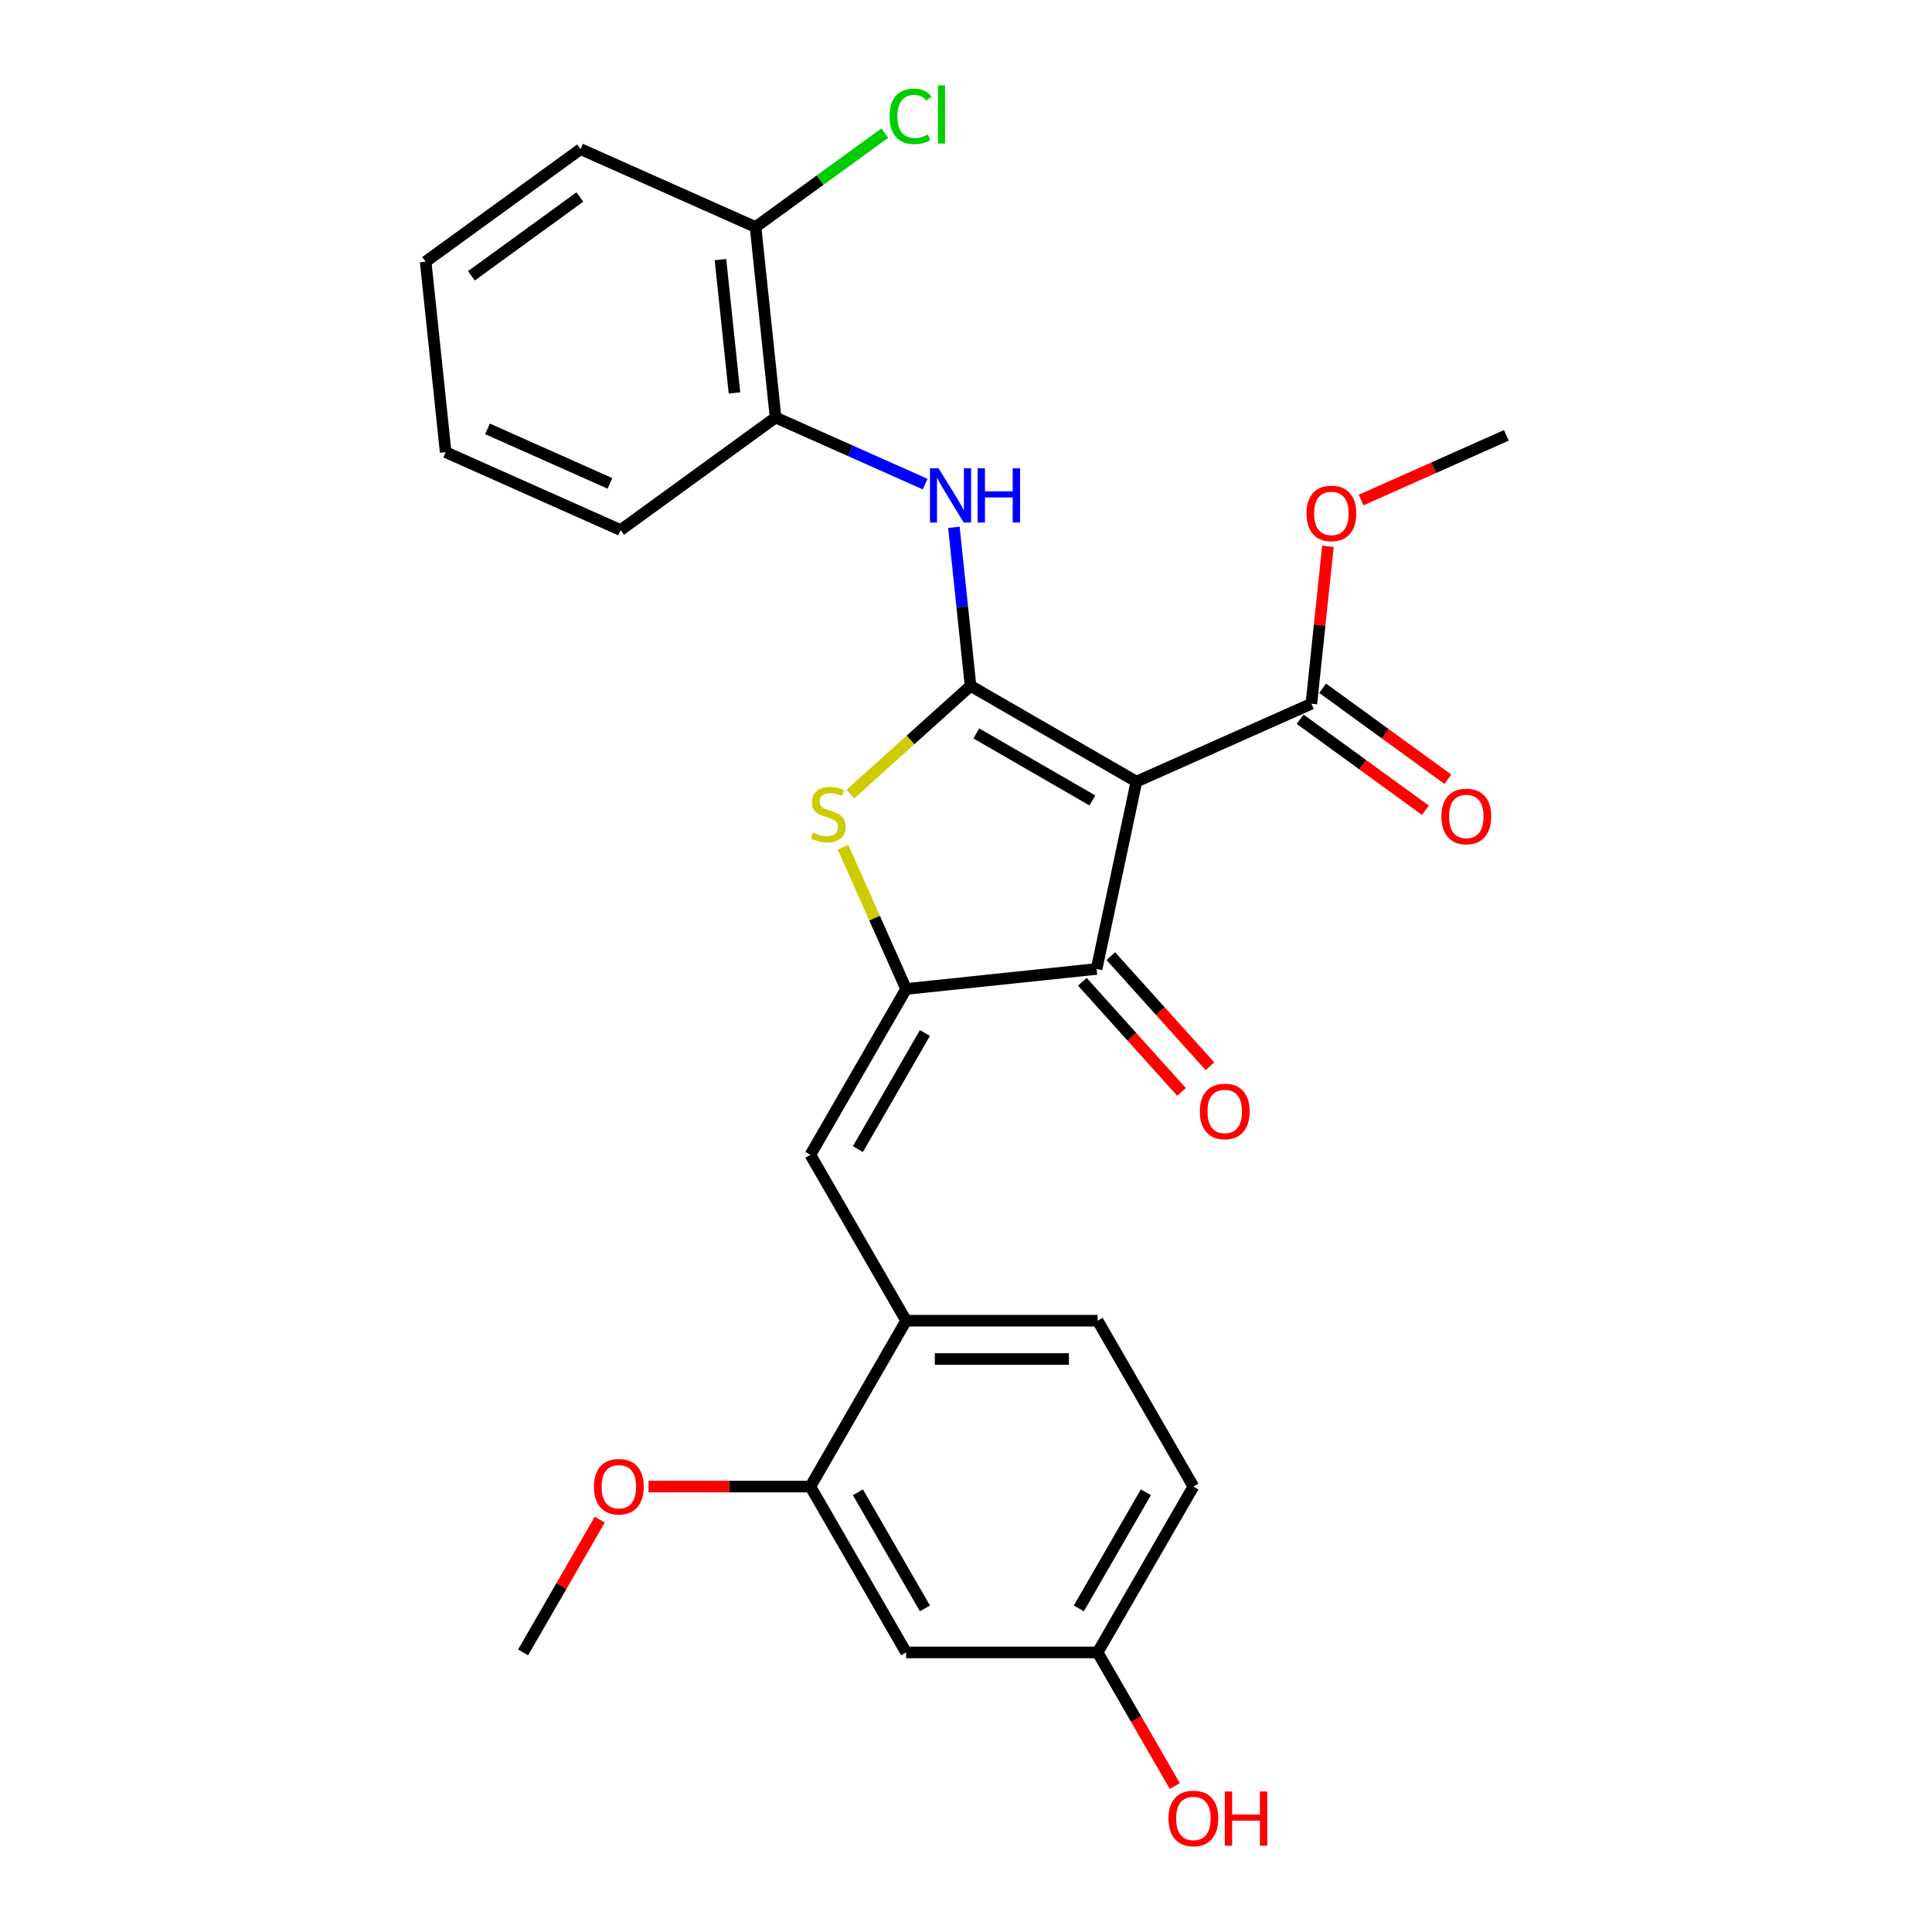 <?xml version='1.0' encoding='iso-8859-1'?>
<svg version='1.1' baseProfile='full'
              xmlns='http://www.w3.org/2000/svg'
                      xmlns:rdkit='http://www.rdkit.org/xml'
                      xmlns:xlink='http://www.w3.org/1999/xlink'
                  xml:space='preserve'
width='1000px' height='1000px' viewBox='0 0 1000 1000'>
<!-- END OF HEADER -->
<rect style='opacity:1.0;fill:#FFFFFF;stroke:none' width='1000' height='1000' x='0' y='0'> </rect>
<path class='bond-0' d='M 567.594,501.532 L 588.204,404.568' style='fill:none;fill-rule:evenodd;stroke:#000000;stroke-width:6px;stroke-linecap:butt;stroke-linejoin:miter;stroke-opacity:1' />
<path class='bond-1' d='M 567.594,501.532 L 469.007,511.894' style='fill:none;fill-rule:evenodd;stroke:#000000;stroke-width:6px;stroke-linecap:butt;stroke-linejoin:miter;stroke-opacity:1' />
<path class='bond-2' d='M 560.227,508.165 L 585.886,536.662' style='fill:none;fill-rule:evenodd;stroke:#000000;stroke-width:6px;stroke-linecap:butt;stroke-linejoin:miter;stroke-opacity:1' />
<path class='bond-2' d='M 585.886,536.662 L 611.545,565.159' style='fill:none;fill-rule:evenodd;stroke:#FF0000;stroke-width:6px;stroke-linecap:butt;stroke-linejoin:miter;stroke-opacity:1' />
<path class='bond-2' d='M 574.961,494.899 L 600.62,523.396' style='fill:none;fill-rule:evenodd;stroke:#000000;stroke-width:6px;stroke-linecap:butt;stroke-linejoin:miter;stroke-opacity:1' />
<path class='bond-2' d='M 600.62,523.396 L 626.279,551.893' style='fill:none;fill-rule:evenodd;stroke:#FF0000;stroke-width:6px;stroke-linecap:butt;stroke-linejoin:miter;stroke-opacity:1' />
<path class='bond-3' d='M 588.204,404.568 L 502.355,355.003' style='fill:none;fill-rule:evenodd;stroke:#000000;stroke-width:6px;stroke-linecap:butt;stroke-linejoin:miter;stroke-opacity:1' />
<path class='bond-3' d='M 565.414,414.303 L 505.32,379.608' style='fill:none;fill-rule:evenodd;stroke:#000000;stroke-width:6px;stroke-linecap:butt;stroke-linejoin:miter;stroke-opacity:1' />
<path class='bond-4' d='M 588.204,404.568 L 678.764,364.248' style='fill:none;fill-rule:evenodd;stroke:#000000;stroke-width:6px;stroke-linecap:butt;stroke-linejoin:miter;stroke-opacity:1' />
<path class='bond-5' d='M 502.355,355.003 L 471.261,383.001' style='fill:none;fill-rule:evenodd;stroke:#000000;stroke-width:6px;stroke-linecap:butt;stroke-linejoin:miter;stroke-opacity:1' />
<path class='bond-5' d='M 471.261,383.001 L 440.167,410.998' style='fill:none;fill-rule:evenodd;stroke:#CCCC00;stroke-width:6px;stroke-linecap:butt;stroke-linejoin:miter;stroke-opacity:1' />
<path class='bond-6' d='M 502.355,355.003 L 498.042,313.967' style='fill:none;fill-rule:evenodd;stroke:#000000;stroke-width:6px;stroke-linecap:butt;stroke-linejoin:miter;stroke-opacity:1' />
<path class='bond-6' d='M 498.042,313.967 L 493.729,272.931' style='fill:none;fill-rule:evenodd;stroke:#0000FF;stroke-width:6px;stroke-linecap:butt;stroke-linejoin:miter;stroke-opacity:1' />
<path class='bond-7' d='M 436.358,438.563 L 452.683,475.228' style='fill:none;fill-rule:evenodd;stroke:#CCCC00;stroke-width:6px;stroke-linecap:butt;stroke-linejoin:miter;stroke-opacity:1' />
<path class='bond-7' d='M 452.683,475.228 L 469.007,511.894' style='fill:none;fill-rule:evenodd;stroke:#000000;stroke-width:6px;stroke-linecap:butt;stroke-linejoin:miter;stroke-opacity:1' />
<path class='bond-8' d='M 469.007,511.894 L 419.442,597.743' style='fill:none;fill-rule:evenodd;stroke:#000000;stroke-width:6px;stroke-linecap:butt;stroke-linejoin:miter;stroke-opacity:1' />
<path class='bond-8' d='M 478.742,534.684 L 444.047,594.778' style='fill:none;fill-rule:evenodd;stroke:#000000;stroke-width:6px;stroke-linecap:butt;stroke-linejoin:miter;stroke-opacity:1' />
<path class='bond-9' d='M 678.764,364.248 L 683.046,323.51' style='fill:none;fill-rule:evenodd;stroke:#000000;stroke-width:6px;stroke-linecap:butt;stroke-linejoin:miter;stroke-opacity:1' />
<path class='bond-9' d='M 683.046,323.51 L 687.328,282.771' style='fill:none;fill-rule:evenodd;stroke:#FF0000;stroke-width:6px;stroke-linecap:butt;stroke-linejoin:miter;stroke-opacity:1' />
<path class='bond-10' d='M 672.937,372.268 L 705.354,395.82' style='fill:none;fill-rule:evenodd;stroke:#000000;stroke-width:6px;stroke-linecap:butt;stroke-linejoin:miter;stroke-opacity:1' />
<path class='bond-10' d='M 705.354,395.82 L 737.77,419.372' style='fill:none;fill-rule:evenodd;stroke:#FF0000;stroke-width:6px;stroke-linecap:butt;stroke-linejoin:miter;stroke-opacity:1' />
<path class='bond-10' d='M 684.591,356.229 L 717.007,379.78' style='fill:none;fill-rule:evenodd;stroke:#000000;stroke-width:6px;stroke-linecap:butt;stroke-linejoin:miter;stroke-opacity:1' />
<path class='bond-10' d='M 717.007,379.78 L 749.423,403.332' style='fill:none;fill-rule:evenodd;stroke:#FF0000;stroke-width:6px;stroke-linecap:butt;stroke-linejoin:miter;stroke-opacity:1' />
<path class='bond-11' d='M 617.702,769.441 L 568.137,855.29' style='fill:none;fill-rule:evenodd;stroke:#000000;stroke-width:6px;stroke-linecap:butt;stroke-linejoin:miter;stroke-opacity:1' />
<path class='bond-11' d='M 593.098,772.405 L 558.402,832.5' style='fill:none;fill-rule:evenodd;stroke:#000000;stroke-width:6px;stroke-linecap:butt;stroke-linejoin:miter;stroke-opacity:1' />
<path class='bond-12' d='M 617.702,769.441 L 568.137,683.592' style='fill:none;fill-rule:evenodd;stroke:#000000;stroke-width:6px;stroke-linecap:butt;stroke-linejoin:miter;stroke-opacity:1' />
<path class='bond-13' d='M 478.869,250.573 L 440.151,233.335' style='fill:none;fill-rule:evenodd;stroke:#0000FF;stroke-width:6px;stroke-linecap:butt;stroke-linejoin:miter;stroke-opacity:1' />
<path class='bond-13' d='M 440.151,233.335 L 401.434,216.097' style='fill:none;fill-rule:evenodd;stroke:#000000;stroke-width:6px;stroke-linecap:butt;stroke-linejoin:miter;stroke-opacity:1' />
<path class='bond-14' d='M 419.442,597.743 L 469.007,683.592' style='fill:none;fill-rule:evenodd;stroke:#000000;stroke-width:6px;stroke-linecap:butt;stroke-linejoin:miter;stroke-opacity:1' />
<path class='bond-15' d='M 568.137,855.29 L 469.007,855.29' style='fill:none;fill-rule:evenodd;stroke:#000000;stroke-width:6px;stroke-linecap:butt;stroke-linejoin:miter;stroke-opacity:1' />
<path class='bond-16' d='M 568.137,855.29 L 588.106,889.878' style='fill:none;fill-rule:evenodd;stroke:#000000;stroke-width:6px;stroke-linecap:butt;stroke-linejoin:miter;stroke-opacity:1' />
<path class='bond-16' d='M 588.106,889.878 L 608.076,924.465' style='fill:none;fill-rule:evenodd;stroke:#FF0000;stroke-width:6px;stroke-linecap:butt;stroke-linejoin:miter;stroke-opacity:1' />
<path class='bond-17' d='M 469.007,855.29 L 419.442,769.441' style='fill:none;fill-rule:evenodd;stroke:#000000;stroke-width:6px;stroke-linecap:butt;stroke-linejoin:miter;stroke-opacity:1' />
<path class='bond-17' d='M 478.742,832.5 L 444.047,772.405' style='fill:none;fill-rule:evenodd;stroke:#000000;stroke-width:6px;stroke-linecap:butt;stroke-linejoin:miter;stroke-opacity:1' />
<path class='bond-18' d='M 401.434,216.097 L 391.072,117.51' style='fill:none;fill-rule:evenodd;stroke:#000000;stroke-width:6px;stroke-linecap:butt;stroke-linejoin:miter;stroke-opacity:1' />
<path class='bond-18' d='M 380.162,203.381 L 372.909,134.37' style='fill:none;fill-rule:evenodd;stroke:#000000;stroke-width:6px;stroke-linecap:butt;stroke-linejoin:miter;stroke-opacity:1' />
<path class='bond-19' d='M 401.434,216.097 L 321.236,274.364' style='fill:none;fill-rule:evenodd;stroke:#000000;stroke-width:6px;stroke-linecap:butt;stroke-linejoin:miter;stroke-opacity:1' />
<path class='bond-20' d='M 391.072,117.51 L 424.519,93.209' style='fill:none;fill-rule:evenodd;stroke:#000000;stroke-width:6px;stroke-linecap:butt;stroke-linejoin:miter;stroke-opacity:1' />
<path class='bond-20' d='M 424.519,93.209 L 457.966,68.908' style='fill:none;fill-rule:evenodd;stroke:#00CC00;stroke-width:6px;stroke-linecap:butt;stroke-linejoin:miter;stroke-opacity:1' />
<path class='bond-21' d='M 391.072,117.51 L 300.512,77.19' style='fill:none;fill-rule:evenodd;stroke:#000000;stroke-width:6px;stroke-linecap:butt;stroke-linejoin:miter;stroke-opacity:1' />
<path class='bond-22' d='M 704.491,258.821 L 742.088,242.081' style='fill:none;fill-rule:evenodd;stroke:#FF0000;stroke-width:6px;stroke-linecap:butt;stroke-linejoin:miter;stroke-opacity:1' />
<path class='bond-22' d='M 742.088,242.081 L 779.686,225.342' style='fill:none;fill-rule:evenodd;stroke:#000000;stroke-width:6px;stroke-linecap:butt;stroke-linejoin:miter;stroke-opacity:1' />
<path class='bond-23' d='M 321.236,274.364 L 230.676,234.044' style='fill:none;fill-rule:evenodd;stroke:#000000;stroke-width:6px;stroke-linecap:butt;stroke-linejoin:miter;stroke-opacity:1' />
<path class='bond-23' d='M 315.716,250.204 L 252.324,221.98' style='fill:none;fill-rule:evenodd;stroke:#000000;stroke-width:6px;stroke-linecap:butt;stroke-linejoin:miter;stroke-opacity:1' />
<path class='bond-24' d='M 300.512,77.19 L 220.314,135.457' style='fill:none;fill-rule:evenodd;stroke:#000000;stroke-width:6px;stroke-linecap:butt;stroke-linejoin:miter;stroke-opacity:1' />
<path class='bond-24' d='M 300.136,101.97 L 243.997,142.756' style='fill:none;fill-rule:evenodd;stroke:#000000;stroke-width:6px;stroke-linecap:butt;stroke-linejoin:miter;stroke-opacity:1' />
<path class='bond-25' d='M 230.676,234.044 L 220.314,135.457' style='fill:none;fill-rule:evenodd;stroke:#000000;stroke-width:6px;stroke-linecap:butt;stroke-linejoin:miter;stroke-opacity:1' />
<path class='bond-26' d='M 419.442,769.441 L 469.007,683.592' style='fill:none;fill-rule:evenodd;stroke:#000000;stroke-width:6px;stroke-linecap:butt;stroke-linejoin:miter;stroke-opacity:1' />
<path class='bond-27' d='M 419.442,769.441 L 377.56,769.441' style='fill:none;fill-rule:evenodd;stroke:#000000;stroke-width:6px;stroke-linecap:butt;stroke-linejoin:miter;stroke-opacity:1' />
<path class='bond-27' d='M 377.56,769.441 L 335.677,769.441' style='fill:none;fill-rule:evenodd;stroke:#FF0000;stroke-width:6px;stroke-linecap:butt;stroke-linejoin:miter;stroke-opacity:1' />
<path class='bond-28' d='M 469.007,683.592 L 568.137,683.592' style='fill:none;fill-rule:evenodd;stroke:#000000;stroke-width:6px;stroke-linecap:butt;stroke-linejoin:miter;stroke-opacity:1' />
<path class='bond-28' d='M 483.877,703.418 L 553.268,703.418' style='fill:none;fill-rule:evenodd;stroke:#000000;stroke-width:6px;stroke-linecap:butt;stroke-linejoin:miter;stroke-opacity:1' />
<path class='bond-29' d='M 310.434,786.551 L 290.591,820.92' style='fill:none;fill-rule:evenodd;stroke:#FF0000;stroke-width:6px;stroke-linecap:butt;stroke-linejoin:miter;stroke-opacity:1' />
<path class='bond-29' d='M 290.591,820.92 L 270.747,855.29' style='fill:none;fill-rule:evenodd;stroke:#000000;stroke-width:6px;stroke-linecap:butt;stroke-linejoin:miter;stroke-opacity:1' />
<path  class='atom-3' d='M 420.757 430.969
Q 421.074 431.088, 422.383 431.644
Q 423.691 432.199, 425.119 432.556
Q 426.586 432.873, 428.013 432.873
Q 430.67 432.873, 432.216 431.604
Q 433.763 430.295, 433.763 428.035
Q 433.763 426.489, 432.97 425.537
Q 432.216 424.586, 431.027 424.07
Q 429.837 423.555, 427.855 422.96
Q 425.357 422.206, 423.85 421.493
Q 422.383 420.779, 421.312 419.272
Q 420.281 417.765, 420.281 415.228
Q 420.281 411.699, 422.66 409.518
Q 425.079 407.337, 429.837 407.337
Q 433.089 407.337, 436.776 408.883
L 435.864 411.937
Q 432.494 410.549, 429.956 410.549
Q 427.22 410.549, 425.714 411.699
Q 424.207 412.809, 424.246 414.752
Q 424.246 416.259, 425 417.171
Q 425.793 418.083, 426.903 418.598
Q 428.053 419.114, 429.956 419.708
Q 432.494 420.501, 434.001 421.294
Q 435.508 422.087, 436.578 423.713
Q 437.688 425.299, 437.688 428.035
Q 437.688 431.921, 435.071 434.023
Q 432.494 436.085, 428.172 436.085
Q 425.674 436.085, 423.771 435.529
Q 421.907 435.014, 419.686 434.102
L 420.757 430.969
' fill='#CCCC00'/>
<path  class='atom-5' d='M 621.038 575.279
Q 621.038 568.538, 624.369 564.771
Q 627.7 561.004, 633.925 561.004
Q 640.15 561.004, 643.481 564.771
Q 646.812 568.538, 646.812 575.279
Q 646.812 582.099, 643.441 585.985
Q 640.071 589.831, 633.925 589.831
Q 627.739 589.831, 624.369 585.985
Q 621.038 582.139, 621.038 575.279
M 633.925 586.659
Q 638.207 586.659, 640.507 583.804
Q 642.847 580.91, 642.847 575.279
Q 642.847 569.767, 640.507 566.992
Q 638.207 564.177, 633.925 564.177
Q 629.643 564.177, 627.303 566.952
Q 625.003 569.728, 625.003 575.279
Q 625.003 580.949, 627.303 583.804
Q 629.643 586.659, 633.925 586.659
' fill='#FF0000'/>
<path  class='atom-8' d='M 746.075 422.595
Q 746.075 415.854, 749.406 412.087
Q 752.736 408.32, 758.962 408.32
Q 765.187 408.32, 768.518 412.087
Q 771.849 415.854, 771.849 422.595
Q 771.849 429.415, 768.478 433.301
Q 765.108 437.147, 758.962 437.147
Q 752.776 437.147, 749.406 433.301
Q 746.075 429.455, 746.075 422.595
M 758.962 433.975
Q 763.244 433.975, 765.544 431.12
Q 767.884 428.225, 767.884 422.595
Q 767.884 417.083, 765.544 414.308
Q 763.244 411.492, 758.962 411.492
Q 754.679 411.492, 752.34 414.268
Q 750.04 417.044, 750.04 422.595
Q 750.04 428.265, 752.34 431.12
Q 754.679 433.975, 758.962 433.975
' fill='#FF0000'/>
<path  class='atom-9' d='M 485.788 242.38
L 494.987 257.249
Q 495.899 258.716, 497.366 261.373
Q 498.833 264.029, 498.913 264.188
L 498.913 242.38
L 502.64 242.38
L 502.64 270.453
L 498.794 270.453
L 488.92 254.196
Q 487.77 252.293, 486.541 250.112
Q 485.352 247.931, 484.995 247.257
L 484.995 270.453
L 481.347 270.453
L 481.347 242.38
L 485.788 242.38
' fill='#0000FF'/>
<path  class='atom-9' d='M 506.01 242.38
L 509.817 242.38
L 509.817 254.315
L 524.171 254.315
L 524.171 242.38
L 527.978 242.38
L 527.978 270.453
L 524.171 270.453
L 524.171 257.487
L 509.817 257.487
L 509.817 270.453
L 506.01 270.453
L 506.01 242.38
' fill='#0000FF'/>
<path  class='atom-15' d='M 676.239 265.741
Q 676.239 259, 679.57 255.233
Q 682.901 251.466, 689.126 251.466
Q 695.351 251.466, 698.682 255.233
Q 702.013 259, 702.013 265.741
Q 702.013 272.561, 698.642 276.447
Q 695.272 280.293, 689.126 280.293
Q 682.94 280.293, 679.57 276.447
Q 676.239 272.601, 676.239 265.741
M 689.126 277.121
Q 693.408 277.121, 695.708 274.266
Q 698.048 271.371, 698.048 265.741
Q 698.048 260.229, 695.708 257.454
Q 693.408 254.638, 689.126 254.638
Q 684.844 254.638, 682.504 257.414
Q 680.204 260.19, 680.204 265.741
Q 680.204 271.411, 682.504 274.266
Q 684.844 277.121, 689.126 277.121
' fill='#FF0000'/>
<path  class='atom-17' d='M 460.445 60.214
Q 460.445 53.235, 463.696 49.587
Q 466.987 45.9, 473.213 45.9
Q 479.002 45.9, 482.095 49.984
L 479.478 52.125
Q 477.217 49.151, 473.213 49.151
Q 468.97 49.151, 466.71 52.006
Q 464.489 54.821, 464.489 60.214
Q 464.489 65.765, 466.789 68.62
Q 469.128 71.475, 473.649 71.475
Q 476.742 71.475, 480.35 69.612
L 481.46 72.585
Q 479.993 73.537, 477.773 74.092
Q 475.552 74.647, 473.094 74.647
Q 466.987 74.647, 463.696 70.92
Q 460.445 67.193, 460.445 60.214
' fill='#00CC00'/>
<path  class='atom-17' d='M 485.505 44.195
L 489.153 44.195
L 489.153 74.29
L 485.505 74.29
L 485.505 44.195
' fill='#00CC00'/>
<path  class='atom-25' d='M 604.815 941.218
Q 604.815 934.477, 608.146 930.71
Q 611.477 926.944, 617.702 926.944
Q 623.927 926.944, 627.258 930.71
Q 630.589 934.477, 630.589 941.218
Q 630.589 948.038, 627.219 951.924
Q 623.848 955.771, 617.702 955.771
Q 611.516 955.771, 608.146 951.924
Q 604.815 948.078, 604.815 941.218
M 617.702 952.598
Q 621.985 952.598, 624.284 949.743
Q 626.624 946.849, 626.624 941.218
Q 626.624 935.707, 624.284 932.931
Q 621.985 930.116, 617.702 930.116
Q 613.42 930.116, 611.08 932.891
Q 608.78 935.667, 608.78 941.218
Q 608.78 946.888, 611.08 949.743
Q 613.42 952.598, 617.702 952.598
' fill='#FF0000'/>
<path  class='atom-25' d='M 633.959 927.261
L 637.766 927.261
L 637.766 939.196
L 652.12 939.196
L 652.12 927.261
L 655.927 927.261
L 655.927 955.334
L 652.12 955.334
L 652.12 942.368
L 637.766 942.368
L 637.766 955.334
L 633.959 955.334
L 633.959 927.261
' fill='#FF0000'/>
<path  class='atom-26' d='M 307.425 769.52
Q 307.425 762.779, 310.756 759.012
Q 314.087 755.245, 320.312 755.245
Q 326.538 755.245, 329.868 759.012
Q 333.199 762.779, 333.199 769.52
Q 333.199 776.34, 329.829 780.226
Q 326.458 784.072, 320.312 784.072
Q 314.127 784.072, 310.756 780.226
Q 307.425 776.38, 307.425 769.52
M 320.312 780.9
Q 324.595 780.9, 326.895 778.045
Q 329.234 775.151, 329.234 769.52
Q 329.234 764.009, 326.895 761.233
Q 324.595 758.418, 320.312 758.418
Q 316.03 758.418, 313.69 761.193
Q 311.391 763.969, 311.391 769.52
Q 311.391 775.19, 313.69 778.045
Q 316.03 780.9, 320.312 780.9
' fill='#FF0000'/>
</svg>
